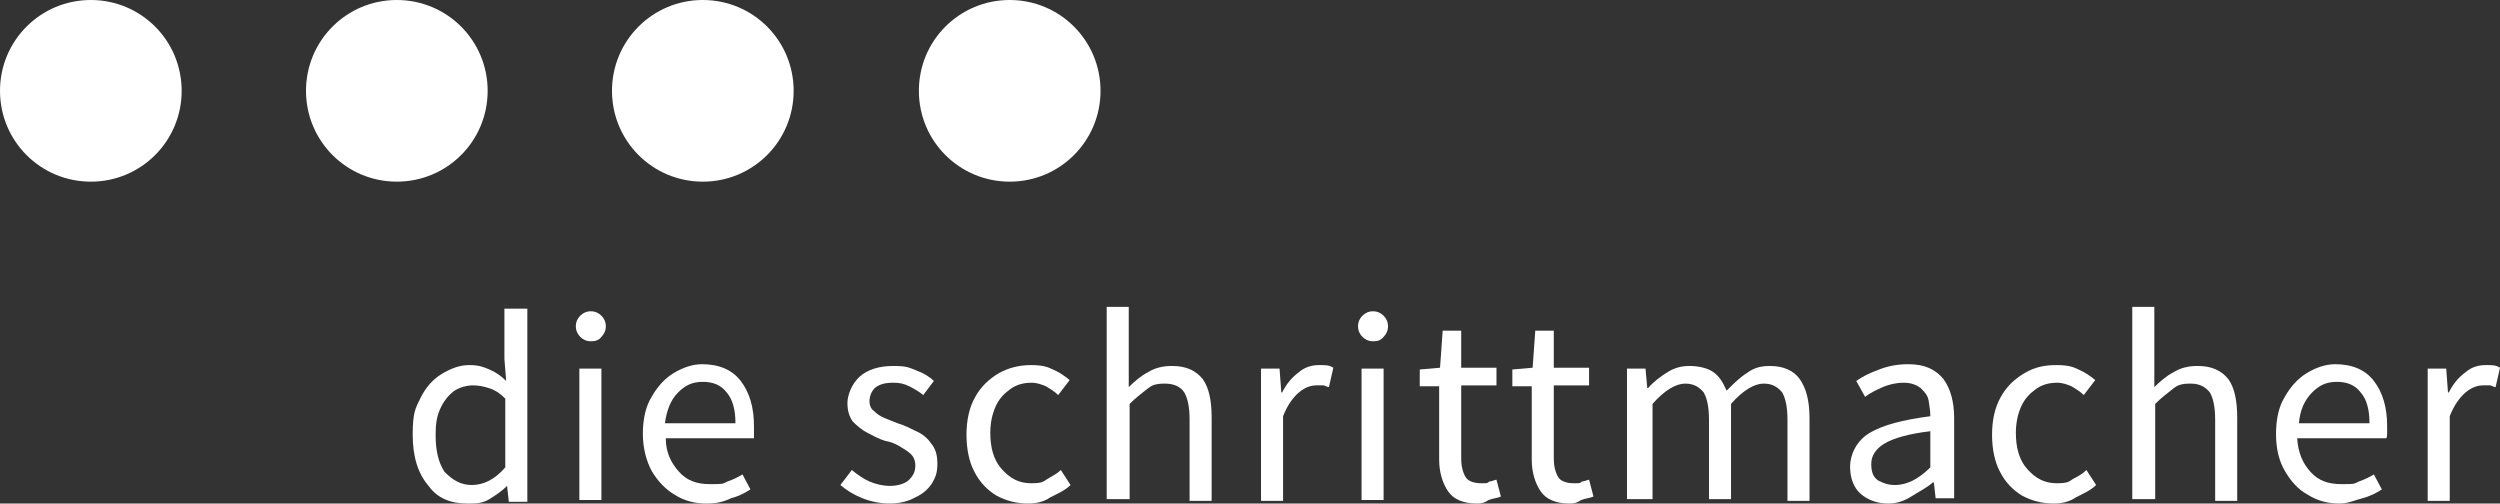 <?xml version="1.0" encoding="UTF-8"?>
<svg id="Layer_1" xmlns="http://www.w3.org/2000/svg" xmlns:xlink="http://www.w3.org/1999/xlink" version="1.1" viewBox="0 0 283.5 57.1">
  <rect x="0" y="0" width="283.5" height="57.1" fill="#333333" stroke="none"/>
  <!-- Generator: Adobe Illustrator 29.3.1, SVG Export Plug-In . SVG Version: 2.1.0 Build 151)  -->
  <defs>
    <style>
      .st0 {
        isolation: isolate;
      }

      .st1 {
        fill: #fff;
      }
    </style>
  </defs>
  <g>
    <path class="st1" d="M0,10.3C0,4.6,4.6,0,10.3,0s10.3,4.6,10.3,10.3-4.6,10.3-10.3,10.3S0,16,0,10.3h0Z"/>
    <path class="st1" d="M34.7,10.3c0-5.7,4.6-10.3,10.3-10.3s10.3,4.6,10.3,10.3-4.6,10.3-10.3,10.3-10.3-4.6-10.3-10.3h0Z"/>
    <path class="st1" d="M69.4,10.3c0-5.7,4.6-10.3,10.3-10.3s10.3,4.6,10.3,10.3-4.6,10.3-10.3,10.3-10.3-4.6-10.3-10.3h0Z"/>
    <path class="st1" d="M104.2,10.3c0-5.7,4.6-10.3,10.3-10.3s10.3,4.6,10.3,10.3-4.6,10.3-10.3,10.3-10.3-4.6-10.3-10.3h0Z"/>
  </g>
  <g class="st0">
    <path class="st1" d="M53,57.1c-1.9,0-3.4-.6-4.4-2-1.2-1.4-1.8-3.3-1.8-5.8s.3-3,.9-4.2,1.4-2.1,2.4-2.7c1-.6,2-1,3.1-1s1.6.2,2.3.5c.7.3,1.3.7,1.9,1.3l-.2-2.5v-5.7h2.6v21.9h-2.1l-.2-1.8h0c-.6.6-1.2,1-2,1.5s-1.6.5-2.4.5ZM53.5,55c1.3,0,2.6-.6,3.8-2v-7.8c-.6-.6-1.2-1-1.9-1.2-.6-.2-1.2-.3-1.8-.3s-1.5.2-2.2.7c-.6.5-1.1,1.1-1.5,2s-.5,1.8-.5,2.9c0,1.8.3,3.1,1,4.2.9.9,1.8,1.5,3.1,1.5Z"/>
    <path class="st1" d="M67,38.7c-.5,0-.9-.2-1.2-.5-.3-.3-.5-.7-.5-1.2s.2-.9.5-1.2.7-.5,1.2-.5.9.2,1.2.5c.3.3.5.7.5,1.2s-.2.9-.5,1.2c-.3.4-.7.5-1.2.5ZM65.7,56.7v-14.9h2.5v14.9h-2.5Z"/>
    <path class="st1" d="M80.1,57.1c-1.3,0-2.5-.3-3.6-1-1-.6-1.9-1.5-2.6-2.7-.6-1.1-1-2.6-1-4.2s.3-3.1,1-4.2c.6-1.1,1.5-2.1,2.5-2.7,1-.6,2.1-1,3.2-1,1.9,0,3.4.6,4.4,1.9s1.5,3,1.5,5.1v.8c0,.2,0,.5,0,.6h-10c0,1.6.6,2.8,1.5,3.8s2,1.4,3.5,1.4,1.4,0,2-.3c.6-.2,1.2-.5,1.7-.8l.9,1.7c-.6.4-1.4.8-2.2,1-.8.4-1.7.6-2.7.6ZM75.4,48h8c0-1.5-.3-2.7-1-3.5-.6-.8-1.5-1.2-2.7-1.2s-2,.4-2.8,1.2c-.9.9-1.3,2.1-1.5,3.5Z"/>
    <path class="st1" d="M100.9,57.1c-1,0-2.1-.2-3.1-.6s-1.8-.9-2.5-1.5l1.3-1.7c.6.5,1.3,1,2,1.3s1.5.5,2.3.5,1.7-.2,2.2-.7.7-1,.7-1.6-.2-1-.5-1.3-.8-.6-1.3-.9-1-.5-1.6-.6c-.7-.2-1.4-.6-2-.9-.6-.3-1.2-.8-1.7-1.3-.4-.6-.6-1.2-.6-2.1s.5-2.2,1.4-3,2.2-1.2,3.8-1.2,1.8.2,2.6.5,1.5.7,2,1.2l-1.2,1.6c-.5-.4-1-.7-1.6-1s-1.1-.4-1.8-.4c-1,0-1.6.2-2.1.6-.4.4-.6,1-.6,1.5s.2.9.5,1.1c.3.3.7.6,1.2.8s1,.4,1.5.6c.7.2,1.5.6,2.1.9.7.3,1.3.8,1.7,1.4.5.6.7,1.3.7,2.3s-.2,1.5-.6,2.2c-.4.6-1,1.2-1.9,1.6-.7.4-1.7.7-2.9.7Z"/>
    <path class="st1" d="M116.6,57.1c-1.3,0-2.5-.3-3.6-.9-1-.6-1.9-1.5-2.5-2.7-.6-1.1-.9-2.6-.9-4.2s.3-3.1,1-4.3c.6-1.1,1.5-2,2.7-2.7,1.1-.6,2.3-.9,3.6-.9s1.9.2,2.5.5c.7.3,1.3.7,1.9,1.2l-1.3,1.7c-.4-.4-.9-.7-1.4-1-.5-.2-1-.4-1.6-.4-.9,0-1.7.2-2.4.7s-1.3,1.1-1.7,2-.6,1.9-.6,3c0,1.7.4,3.1,1.3,4.1s1.9,1.6,3.3,1.6,1.4-.2,1.9-.5,1.1-.6,1.5-1l1.1,1.7c-.6.6-1.5,1-2.3,1.4-.7.5-1.6.7-2.5.7Z"/>
    <path class="st1" d="M125.5,56.7v-21.9h2.5v9.1c.6-.6,1.4-1.3,2.2-1.7.8-.5,1.7-.7,2.7-.7,1.6,0,2.7.5,3.5,1.5.7,1,1,2.4,1,4.4v9.4h-2.5v-9.2c0-1.4-.2-2.4-.6-3.1-.4-.6-1.1-1-2.2-1s-1.5.2-2,.6-1.3,1-2,1.7v10.8h-2.6Z"/>
    <path class="st1" d="M143,56.7v-14.9h2.1l.2,2.7h.1c.5-1,1.1-1.7,1.9-2.3.7-.6,1.5-.8,2.3-.8s1.1,0,1.6.3l-.5,2.2c-.2,0-.5-.2-.6-.2s-.5,0-.8,0c-.6,0-1.3.2-2,.8-.6.5-1.3,1.4-1.8,2.7v9.6h-2.5Z"/>
    <path class="st1" d="M155.7,38.7c-.5,0-.9-.2-1.2-.5s-.5-.7-.5-1.2.2-.9.5-1.2.7-.5,1.2-.5.9.2,1.2.5.5.7.5,1.2-.2.9-.5,1.2c-.3.4-.7.5-1.2.5ZM154.4,56.7v-14.9h2.5v14.9h-2.5Z"/>
    <path class="st1" d="M167.5,57.1c-1.6,0-2.7-.5-3.3-1.4s-1-2.1-1-3.6v-8.3h-2.2v-1.9l2.3-.2.3-4.2h2.1v4.2h4v2h-4v8.3c0,.9.2,1.6.5,2.1s1,.7,1.8.7.6,0,.9-.2c.3,0,.6-.2.8-.2l.5,1.9c-.4.2-.9.2-1.4.4-.4.3-.8.4-1.3.4Z"/>
    <path class="st1" d="M178,57.1c-1.6,0-2.7-.5-3.3-1.4s-1-2.1-1-3.6v-8.3h-2.2v-1.9l2.3-.2.3-4.2h2.1v4.2h4v2h-4v8.3c0,.9.2,1.6.5,2.1s1,.7,1.8.7.6,0,.9-.2c.3,0,.6-.2.8-.2l.5,1.9c-.4.2-.9.2-1.4.4-.4.3-.8.4-1.3.4Z"/>
    <path class="st1" d="M184.5,56.7v-14.9h2.1l.2,2.2h.1c.6-.7,1.4-1.3,2.2-1.8s1.6-.7,2.5-.7,2,.2,2.7.7,1.1,1.2,1.5,2.1c.8-.8,1.5-1.5,2.3-2,.8-.6,1.6-.8,2.6-.8,1.5,0,2.7.5,3.4,1.5s1.1,2.4,1.1,4.4v9.4h-2.5v-9.2c0-1.4-.2-2.4-.6-3.1-.5-.6-1.1-1-2.1-1s-2.3.7-3.7,2.3v10.8h-2.5v-9c0-1.4-.2-2.4-.6-3.1-.5-.6-1.1-1-2.1-1s-2.3.7-3.7,2.3v10.8h-2.9Z"/>
    <path class="st1" d="M214.1,57.1c-1.2,0-2.3-.4-3.1-1.1s-1.2-1.8-1.2-3.1.7-2.9,2.2-3.8c1.5-.9,3.8-1.5,6.9-1.9,0-.6-.1-1.2-.2-1.8s-.5-1-.9-1.4c-.4-.3-1-.6-1.9-.6s-1.7.2-2.4.5-1.5.7-2,1.1l-1-1.8c.7-.5,1.5-.9,2.6-1.3,1-.4,2.1-.6,3.3-.6,1.9,0,3.1.6,4,1.7.8,1.1,1.2,2.6,1.2,4.4v9.1h-2.1l-.2-1.8h-.1c-.7.6-1.5,1-2.3,1.5-.9.6-1.8.9-2.8.9ZM214.9,55c.7,0,1.4-.2,2-.5s1.3-.8,2-1.5v-4.1c-2.5.3-4.2.8-5.2,1.4-1,.6-1.5,1.4-1.5,2.3s.2,1.5.8,1.9c.6.3,1.1.5,1.9.5Z"/>
    <path class="st1" d="M232.9,57.1c-1.3,0-2.5-.3-3.6-.9-1-.6-1.9-1.5-2.5-2.7-.6-1.1-.9-2.6-.9-4.2s.3-3.1,1-4.3c.6-1.1,1.5-2,2.7-2.7s2.3-.9,3.6-.9,1.9.2,2.5.5c.7.3,1.3.7,1.9,1.2l-1.3,1.7c-.4-.4-.9-.7-1.4-1-.5-.2-1-.4-1.6-.4-.9,0-1.7.2-2.4.7s-1.3,1.1-1.7,2-.6,1.9-.6,3c0,1.7.4,3.1,1.3,4.1.9,1,1.9,1.6,3.3,1.6s1.4-.2,1.9-.5c.6-.3,1.1-.6,1.5-1l1.1,1.7c-.6.6-1.5,1-2.3,1.4-.7.5-1.6.7-2.5.7Z"/>
    <path class="st1" d="M241.8,56.7v-21.9h2.5v9.1c.6-.6,1.4-1.3,2.2-1.7.8-.5,1.7-.7,2.7-.7,1.6,0,2.7.5,3.5,1.5.7,1,1,2.4,1,4.4v9.4h-2.5v-9.2c0-1.4-.2-2.4-.6-3.1-.5-.6-1.1-1-2.2-1s-1.5.2-2,.6-1.3,1-2,1.7v10.8h-2.6Z"/>
    <path class="st1" d="M265.3,57.1c-1.3,0-2.5-.3-3.6-1-1.1-.6-1.9-1.5-2.6-2.7s-1-2.6-1-4.2.3-3.1,1-4.2c.6-1.1,1.5-2.1,2.5-2.7,1-.6,2.1-1,3.2-1,1.9,0,3.4.6,4.4,1.9,1,1.3,1.5,3,1.5,5.1v.8c0,.2,0,.5-.1.6h-10.1c.1,1.6.6,2.8,1.5,3.8s2,1.4,3.5,1.4,1.4,0,2-.3c.6-.2,1.2-.5,1.7-.8l.9,1.7c-.6.4-1.4.8-2.2,1s-1.6.6-2.6.6ZM260.7,48h8c0-1.5-.3-2.7-1-3.5-.6-.8-1.5-1.2-2.7-1.2s-2,.4-2.8,1.2c-.9.9-1.4,2.1-1.5,3.5Z"/>
    <path class="st1" d="M275.3,56.7v-14.9h2.1l.2,2.7h.1c.5-1,1.1-1.7,1.9-2.3.7-.6,1.5-.8,2.3-.8s1.1,0,1.6.3l-.5,2.2c-.2,0-.5-.2-.6-.2-.2,0-.5,0-.8,0-.6,0-1.3.2-2,.8-.6.5-1.3,1.4-1.8,2.7v9.6h-2.5Z"/>
  </g>
</svg>